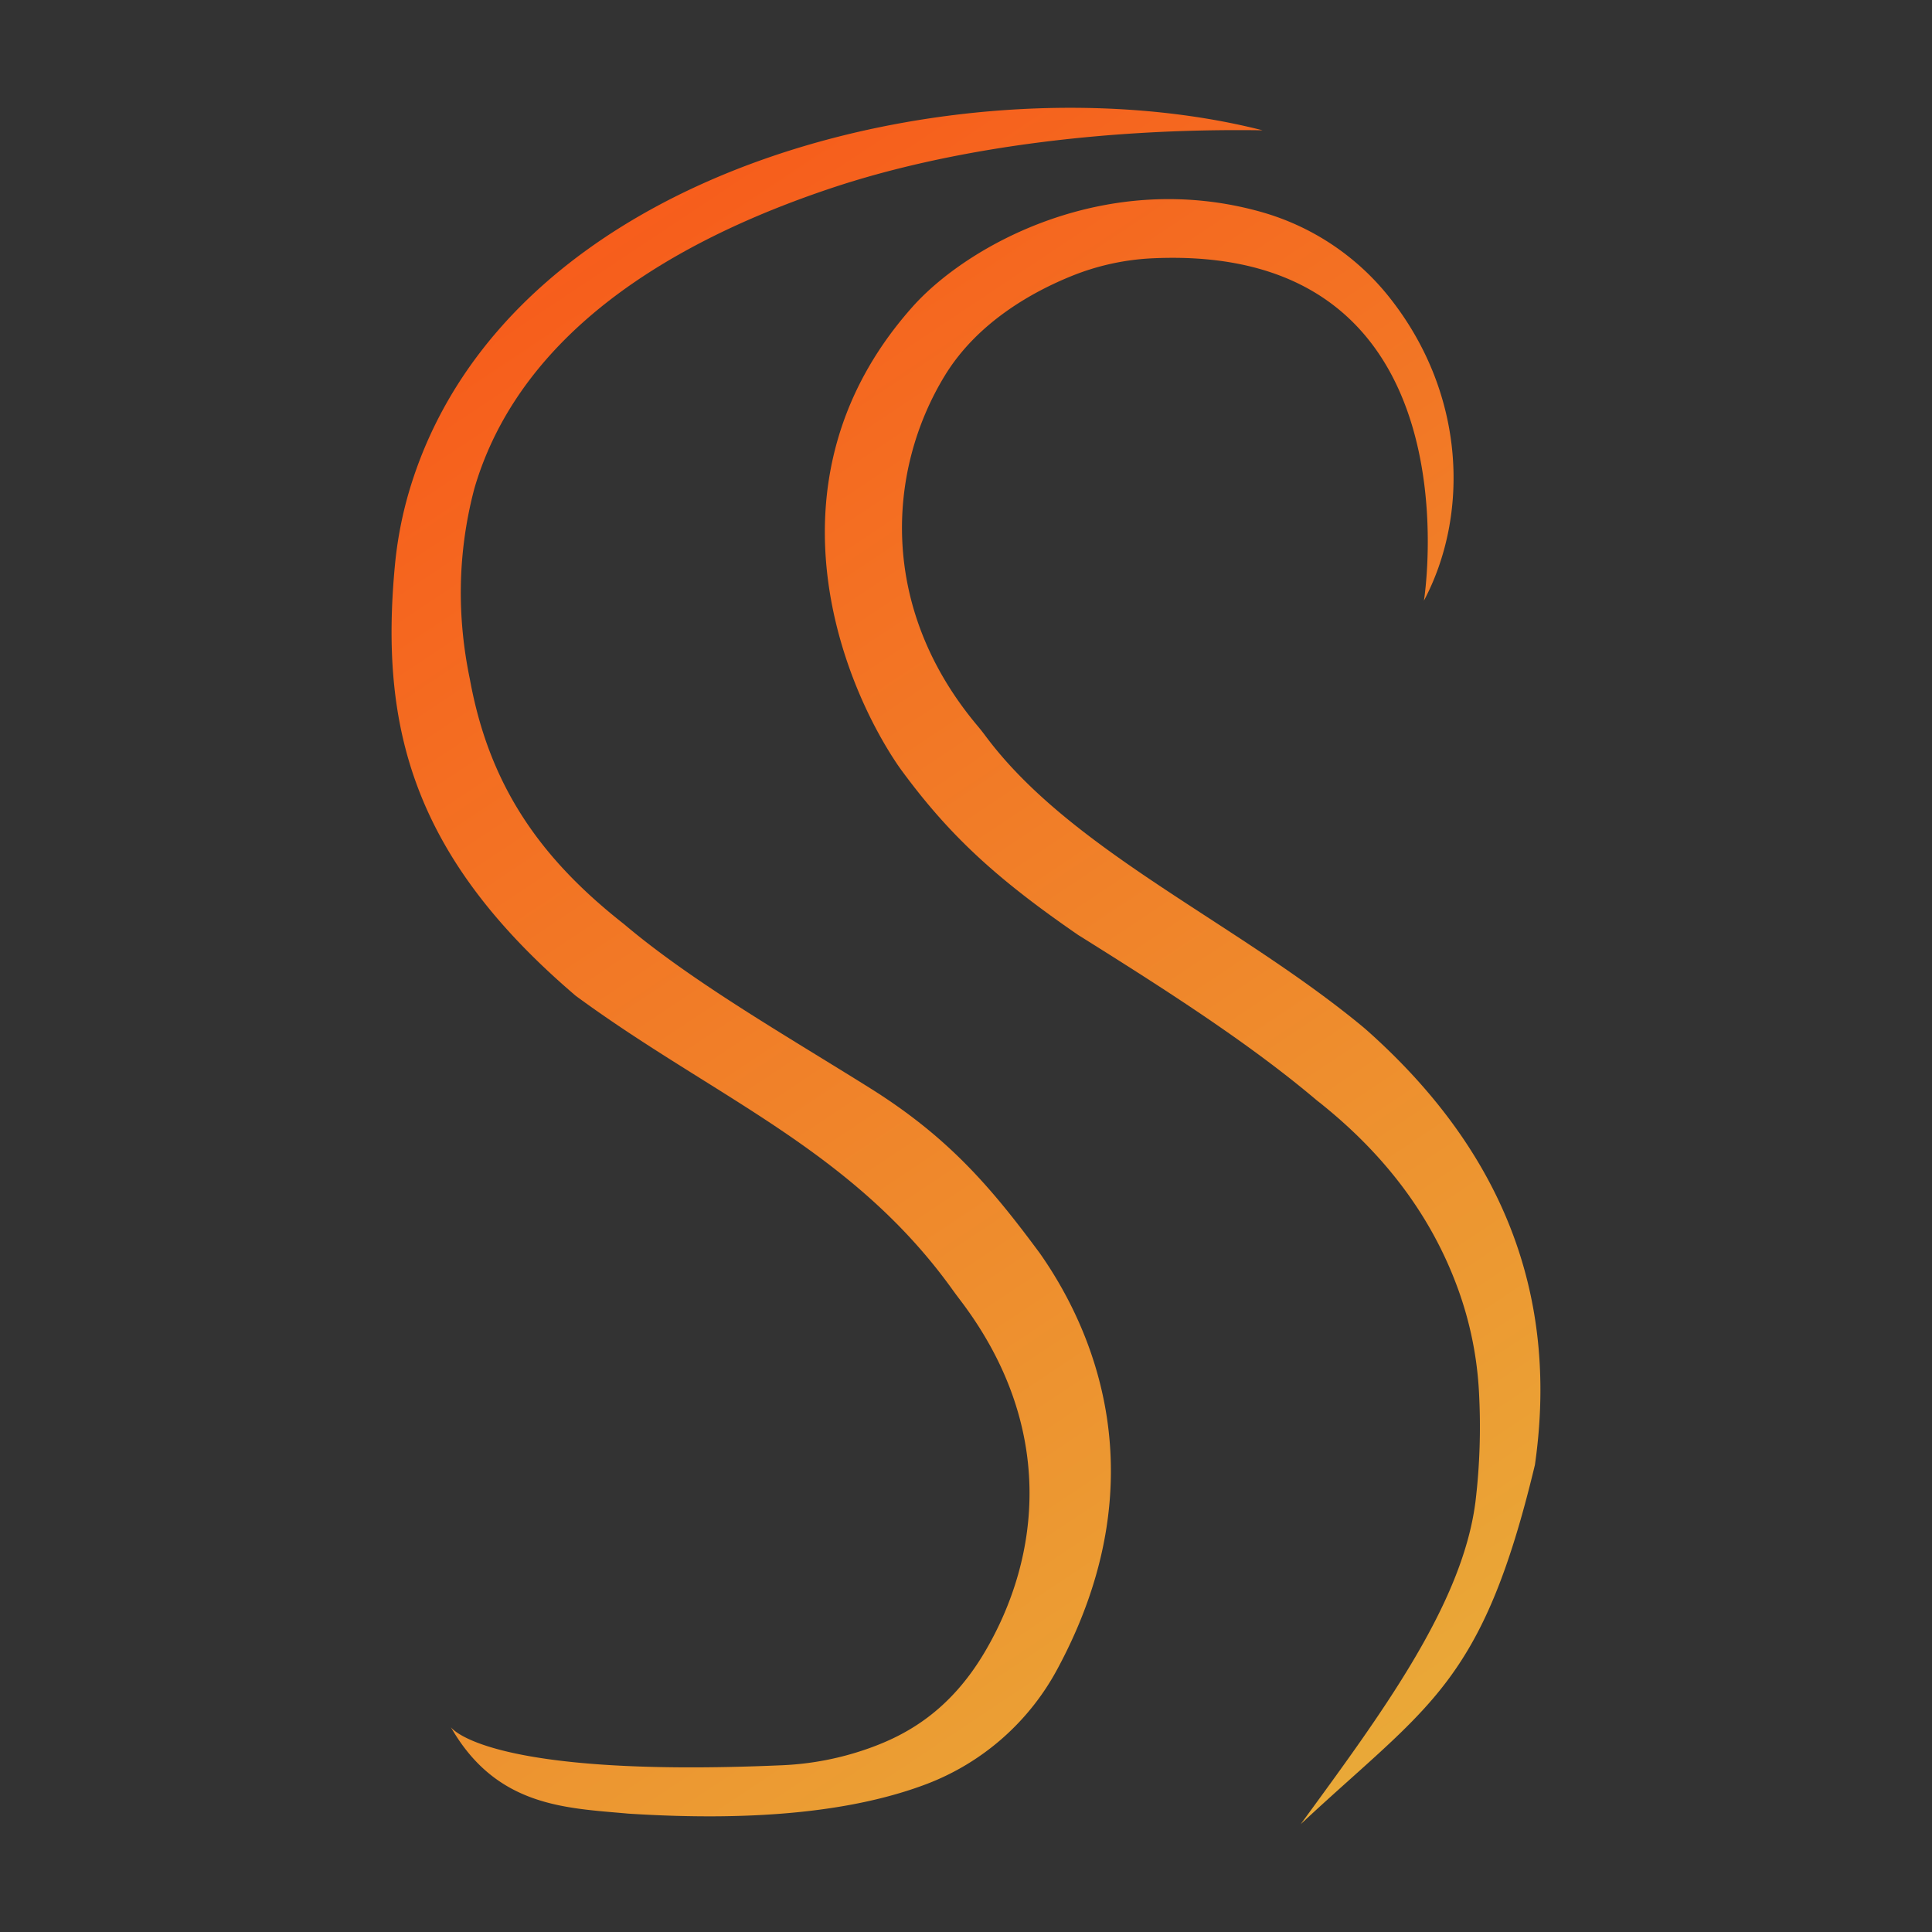 <?xml version="1.0" encoding="UTF-8"?>
<svg data-bbox="121.404 33.248 357.186 533.498" xmlns="http://www.w3.org/2000/svg" viewBox="0 0 600 600" fill-rule="evenodd" clip-rule="evenodd" stroke-linejoin="round" stroke-miterlimit="2" data-type="ugc">
    <rect x="0" y="0" width="600" height="600" fill="#333333" stroke="none"/>
    <g>
        <path d="M680 400s18.234-113.552-86.034-108.947a78.3 78.3 0 0 0-26.01 5.628c-12.517 5.061-30.09 14.753-40.468 31.81-18.276 30.037-21.081 73.745 10.381 111.247a67 67 0 0 1 2.658 3.365c27.189 36.485 79.321 58.981 119.613 92.158q.998.822 1.964 1.683c41.534 37.038 61.2 82.328 53.21 138.056-16.804 70.101-33.693 76.215-74.53 114.335 25.385-34.767 51.343-69.586 55.588-102.431l.005-.035c1.392-11.468 1.767-23.08 1.149-34.834a113.4 113.4 0 0 0-6.732-33.153c-8.635-23.714-23.975-43.471-44.928-59.911-21.743-18.411-48.869-35.673-75.885-52.584-25.752-17.735-40.753-31.39-56.061-52.196a71 71 0 0 1-1.4-1.973c-18.436-27.228-43.43-91.648 4.778-145.739 17.534-19.675 61.778-44.124 111.166-30.088a79.63 79.63 0 0 1 40.804 27.431C693.459 334.576 694.375 372.885 680 400" fill="url(#87525fa3-e3f4-4b42-bf74-249eb12a63ec)" transform="translate(-221.464 -203.866)scale(.976)"/>
        <path d="M700.951 303.442s-10.746-16.297-105.518-12.13a94 94 0 0 0-27.523 5.388c-11.544 4.115-25.619 11.572-36.878 30.671-17.917 30.398-22.591 72.02 7.886 112.017a145 145 0 0 1 2.549 3.446c31.978 44.438 75.927 61.121 119.726 93.298 52.051 44.388 62.352 85.629 57.558 136.895a125 125 0 0 1-4.472 23.434c-31.103 105.619-179.75 138.485-271.621 115.078 52.192.763 100.355-6.11 136.938-18.305 69.55-23.183 102.429-57.945 113.567-94.674q.29-.964.541-1.938c5.068-19.79 5.343-39.861 1.161-59.85-6.103-33.454-22.056-56.662-48.999-77.801-21.743-18.411-51.294-35.3-78.31-52.211-25.104-15.713-38.681-31.778-54.049-52.569-16.6-23.651-38.248-71.293-5.753-131.91a79.24 79.24 0 0 1 41.739-36.927c22.181-8.437 53.027-12.124 94.985-9.443 19.755 1.812 41.894 2.027 56.473 27.531" fill="url(#9f69c46f-2fcb-4729-99bd-a9684ea7abf6)" transform="rotate(180 412.067 416.264)scale(.976)"/>
        <defs>
            <linearGradient gradientTransform="rotate(57.34 59.452 171.06)scale(1523.365)" gradientUnits="userSpaceOnUse" y2="0" x2="1" y1="0" x1="0" id="87525fa3-e3f4-4b42-bf74-249eb12a63ec">
                <stop offset="0" stop-color="#ff2e0a"/>
                <stop offset="1" stop-color="#daff58"/>
            </linearGradient>
            <linearGradient gradientTransform="rotate(-122.66 732.2 270.483)scale(1523.365)" gradientUnits="userSpaceOnUse" y2="0" x2="1" y1="0" x1="0" id="9f69c46f-2fcb-4729-99bd-a9684ea7abf6">
                <stop offset="0" stop-color="#ff2e0a"/>
                <stop offset="1" stop-color="#daff58"/>
            </linearGradient>
        </defs>
    </g>
</svg>
